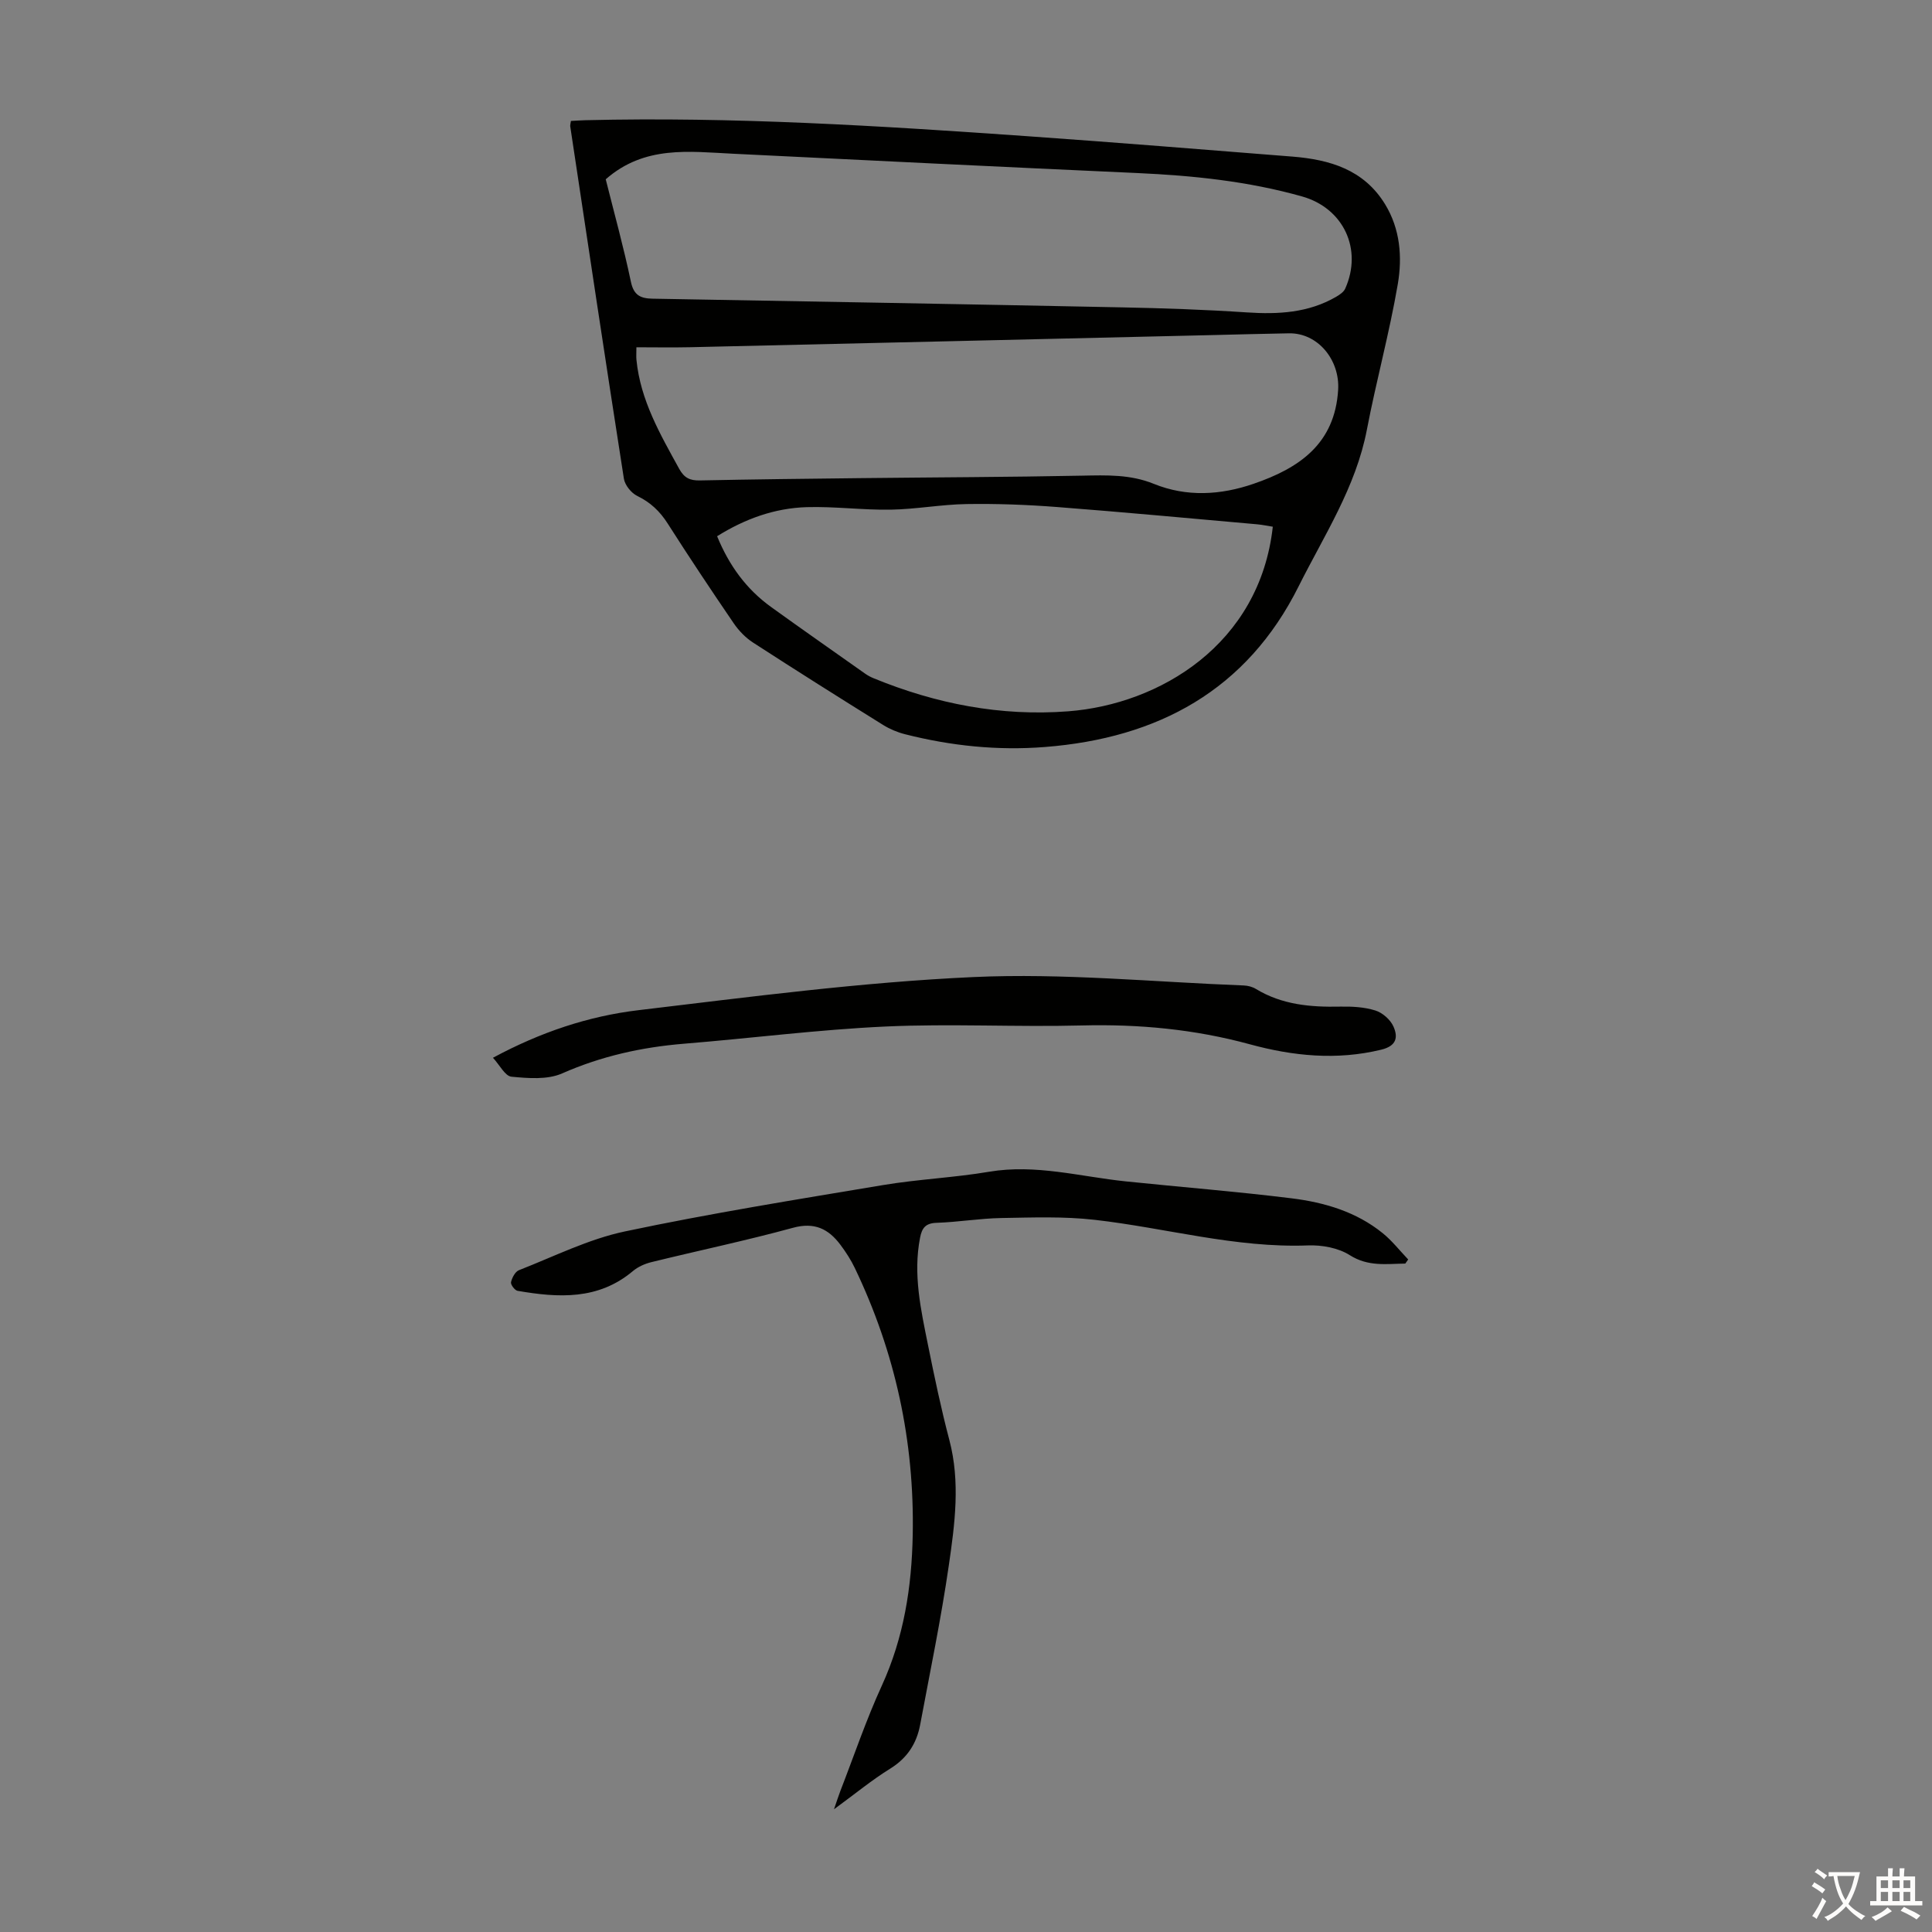<svg enable-background="new 0 0 400 400" viewBox="0 0 400 400" xmlns="http://www.w3.org/2000/svg"><rect x="0" y="0" width="400" height="400" fill="#808080" stroke="none"/><g fill="#010100"><path d="m118.2 25.04c1.01-.05 2-.13 2.98-.15 30.58-.75 61.06 1.17 91.53 3.31 18.29 1.29 36.57 2.77 54.85 4.22 7.73.62 14.79 2.67 19.19 9.84 3.16 5.15 3.6 10.97 2.65 16.56-1.73 10.11-4.47 20.05-6.4 30.13-2.28 11.92-8.86 21.9-14.13 32.44-10.76 21.55-29.15 31.44-52.54 33.27-9.79.77-19.43-.23-28.93-2.64-1.59-.4-3.18-1.07-4.57-1.93-9.02-5.62-18.01-11.28-26.93-17.06-1.53-.99-2.92-2.43-3.96-3.94-4.67-6.84-9.26-13.73-13.71-20.71-1.62-2.54-3.57-4.38-6.31-5.71-1.23-.6-2.54-2.23-2.75-3.56-3.8-24.3-7.45-48.63-11.11-72.96-.03-.29.08-.62.14-1.11zm7.21 12.08c1.73 6.91 3.7 14.01 5.21 21.21.6 2.88 2.07 3.47 4.55 3.51 32.41.57 64.82 1.14 97.22 1.8 8.59.17 17.18.47 25.75 1.04 6.48.43 12.73.11 18.49-3.23.72-.42 1.56-.98 1.88-1.69 3.65-8.16-.36-16.66-8.9-19.08-11.15-3.15-22.56-4.33-34.09-4.85-27.9-1.26-55.8-2.63-83.7-4-9.12-.44-18.37-1.77-26.41 5.29zm6.35 34.78c0 1.29-.06 1.95.01 2.6.82 8.37 4.93 15.44 8.87 22.6 1.02 1.85 2.22 2.41 4.25 2.37 11.18-.23 22.36-.36 33.54-.48 15.21-.17 30.43-.21 45.63-.51 5.05-.1 9.96-.28 14.81 1.69 6.83 2.77 13.86 2.34 20.68-.01 9.35-3.21 16.83-8.2 17.5-19.48.36-6.17-4.2-11.77-10.18-11.67-5.37.09-10.73.24-16.1.37-35.99.84-71.98 1.69-107.97 2.51-3.66.08-7.32.01-11.04.01zm131.76 37.15c-1.08-.17-2.16-.4-3.26-.5-13.82-1.22-27.63-2.52-41.46-3.58-6.2-.48-12.45-.71-18.67-.61-5.23.08-10.45 1.07-15.69 1.16-5.8.1-11.62-.69-17.42-.52-6.67.2-12.82 2.44-18.55 6.02 2.49 6.09 6.08 10.99 11.2 14.67 6.44 4.64 12.95 9.19 19.43 13.77.54.38 1.14.71 1.76.96 12.91 5.3 26.33 7.92 40.29 6.85 18.93-1.45 39.66-13.84 42.37-38.22z"/><path d="m290.95 261.61c-3.9.05-7.67.68-11.49-1.74-2.37-1.51-5.76-2.13-8.64-2.02-15.05.57-29.47-3.63-44.2-5.3-6.38-.73-12.88-.48-19.32-.37-4.46.08-8.91.84-13.37.99-2.29.07-3.05 1.05-3.44 3.08-1.48 7.58.17 14.92 1.65 22.26 1.33 6.57 2.7 13.14 4.41 19.62 2.3 8.71 1.14 17.39-.11 25.98-1.6 11.04-3.88 21.99-5.93 32.97-.73 3.89-2.66 6.9-6.19 9.09-3.79 2.34-7.25 5.21-11.65 8.42.63-1.82.94-2.81 1.31-3.77 2.83-7.29 5.34-14.73 8.59-21.82 4.57-9.99 6.2-20.43 6.4-31.26.37-19.35-3.62-37.75-11.98-55.19-.81-1.7-1.86-3.32-2.99-4.83-2.47-3.29-5.36-4.74-9.82-3.52-9.69 2.65-19.54 4.71-29.31 7.11-1.35.33-2.77.96-3.82 1.84-7.19 6.06-15.47 5.55-23.9 4.1-.57-.1-1.46-1.29-1.35-1.79.21-.92.86-2.17 1.64-2.48 7.27-2.84 14.41-6.44 21.96-8.03 17.69-3.74 35.57-6.61 53.41-9.59 7.27-1.22 14.69-1.53 21.96-2.76 9.64-1.63 18.88 1.01 28.28 1.99 11.45 1.19 22.93 2.09 34.36 3.51 6.8.84 13.4 2.78 18.87 7.22 1.95 1.58 3.52 3.61 5.27 5.44-.21.27-.41.56-.6.85z"/><path d="m102.06 219c9.88-5.32 19.79-8.62 30.11-9.85 23.07-2.75 46.19-5.8 69.37-6.86 18.59-.85 37.3 1.03 55.96 1.74.86.03 1.81.28 2.54.73 5.39 3.27 11.3 3.78 17.42 3.65 2.44-.05 4.99.08 7.29.8 1.49.46 3.12 1.9 3.75 3.32.96 2.17.7 4.02-2.55 4.8-9.23 2.24-18.26 1.31-27.18-1.12-11.43-3.12-22.99-4.2-34.82-3.9-13.53.35-27.1-.4-40.61.22-13.93.64-27.81 2.43-41.72 3.56-8.76.72-17.12 2.57-25.24 6.15-3.04 1.34-7.02 1.01-10.49.68-1.32-.13-2.42-2.4-3.83-3.92z"/></g><path d="m377.9 391.2c-.2.3-.4.5-.6.8-.7-.6-1.4-1-2.2-1.5.2-.3.4-.5.5-.8.6.4 1.4.8 2.3 1.5zm-1.8 6.1c-.2-.2-.5-.4-.9-.6.4-.6.8-1.2 1.2-1.9s.7-1.3.9-1.9c.3.3.5.5.8.7-.7 1.3-1.4 2.6-2 3.7zm2.2-9c-.3.3-.5.5-.6.8-.6-.6-1.3-1.1-2-1.5.3-.3.5-.5.6-.7.6.5 1.3.9 2 1.4zm.3.2v-.9h2 4.5c-.3 1.3-.6 2.5-1 3.6s-.9 2.1-1.4 3c.4.5 1 1 1.6 1.4s1.2.8 1.9 1.1c-.3.2-.5.4-.8.8-.4-.3-1-.7-1.6-1.2s-1.2-1.1-1.6-1.6c-.5.6-1.1 1.1-1.7 1.6s-1.4.9-2.1 1.4c-.1-.3-.3-.5-.7-.8.6-.2 1.2-.5 1.9-1s1.4-1.1 2-1.8c-.5-.8-.9-1.6-1.2-2.5s-.6-2-.8-3.2c-.4.1-.7.1-1 .1zm2.5 2.7c.3 1 .7 1.7 1 2.2.3-.5.6-1.1 1-2s.6-1.9.9-3h-3.2-.4c.1.9.3 1.8.7 2.8z" fill="#fcfbfa"/><path d="m396.5 388.5v1.5 3.6h1.5v.9c-.4 0-1 0-1.7 0h-7.9c-.5 0-.9 0-1.2 0v-.9h1.3v-3.5c0-.7 0-1.2 0-1.6h2.4c0-.8 0-1.4 0-1.7h1c0 .3-.1.8-.1 1.7h1.5c0-.8 0-1.4 0-1.7h1c0 .3-.1.9-.1 1.7zm-8.2 9.2c-.2-.3-.5-.5-.8-.8.8-.3 1.4-.6 1.9-.9s1-.7 1.4-1.1c.3.3.6.5.9.8-1.6 1-2.8 1.6-3.4 2zm2.6-6.8v-1.6h-1.5v1.6zm0 2.7v-1.9h-1.5v1.9zm2.4-2.7v-1.6h-1.5v1.6zm0 2.7v-1.9h-1.5v1.9zm.2 2 .7-.8c.4.2.9.5 1.6.8s1.3.7 1.8 1c-.3.3-.5.5-.8.8-.4-.3-1.5-1-3.3-1.8zm2-4.7v-1.6h-1.4v1.6zm0 2.7v-1.9h-1.4v1.9z" fill="#fcfbfa"/></svg>